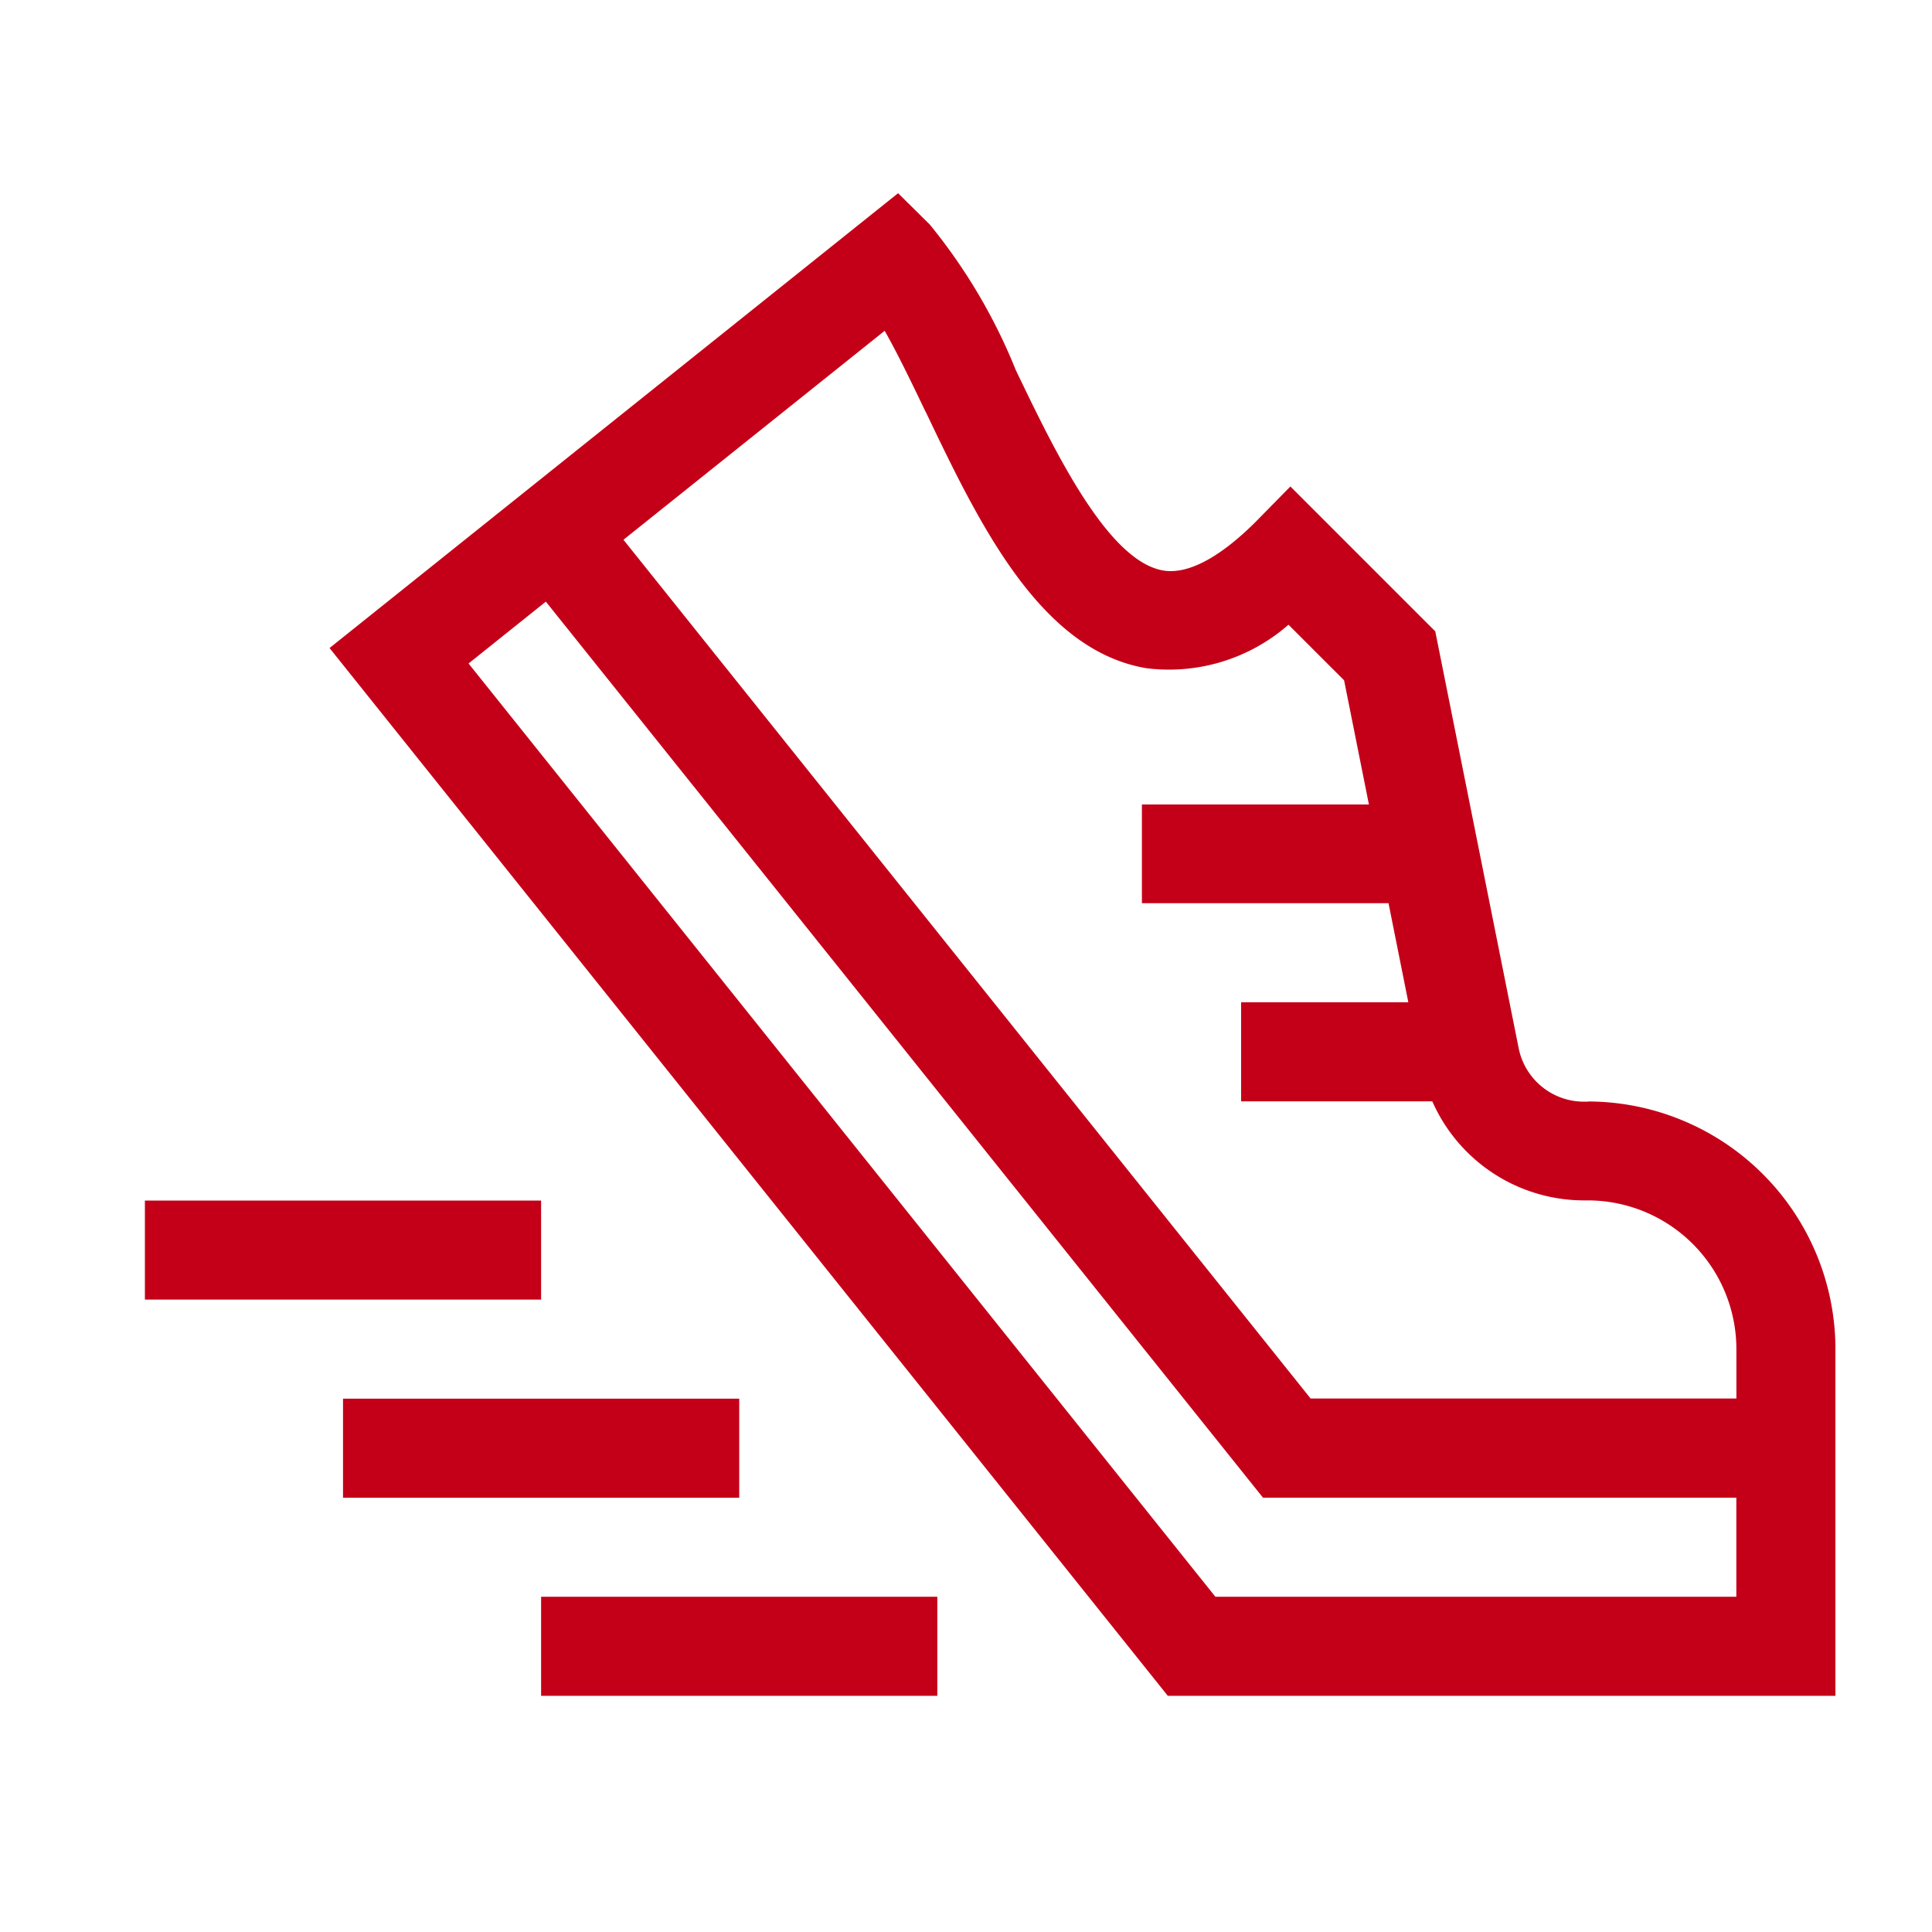 <svg xmlns="http://www.w3.org/2000/svg" xmlns:xlink="http://www.w3.org/1999/xlink" width="40" height="40" viewBox="0 0 40 40">
  <defs>
    <clipPath id="clip-path">
      <rect id="長方形_4601" data-name="長方形 4601" width="35" height="31.11" fill="#c40018"/>
    </clipPath>
  </defs>
  <g id="グループ_12356" data-name="グループ 12356" transform="translate(-16 -24)">
    <rect id="長方形_5244" data-name="長方形 5244" width="40" height="40" transform="translate(16 24)" fill="none"/>
    <g id="グループ_11399" data-name="グループ 11399" transform="translate(19 28)" clip-path="url(#clip-path)">
      <path id="パス_8769" data-name="パス 8769" d="M29.262,29.059,13.8,9.737l1.6-1.281L30.248,27.008h9.8v2.051ZM23.274,4.546c1.1,2.3,2.357,4.913,4.555,5.288a3.757,3.757,0,0,0,2.947-.9l1.151,1.151.514,2.571h-4.7V14.7h5.106l.41,2.051H29.795v2.051h3.958a3.437,3.437,0,0,0,3.137,2.051h.083a3.08,3.08,0,0,1,3.076,3.076v1.026H31.234L17.007,7.175l5.408-4.326c.275.482.57,1.1.859,1.7m13.7,14.26H36.89A1.379,1.379,0,0,1,35.541,17.7L33.815,9.072l-3-3L30.1,6.8c-.522.522-1.278,1.121-1.921,1.011-1.153-.2-2.25-2.484-3.051-4.153a11.589,11.589,0,0,0-1.78-3.01L22.693,0,10.922,9.417,28.277,31.11H42.1V23.932a5.133,5.133,0,0,0-5.127-5.127" transform="translate(-7.099 0)" fill="#c40018"/>
      <rect id="長方形_4598" data-name="長方形 4598" width="8.203" height="2.051" transform="translate(0 20.856)" fill="#c40018"/>
      <rect id="長方形_4599" data-name="長方形 4599" width="8.203" height="2.051" transform="translate(4.102 24.958)" fill="#c40018"/>
      <rect id="長方形_4600" data-name="長方形 4600" width="8.203" height="2.051" transform="translate(8.203 29.059)" fill="#c40018"/>
    </g>
  </g>
</svg>
